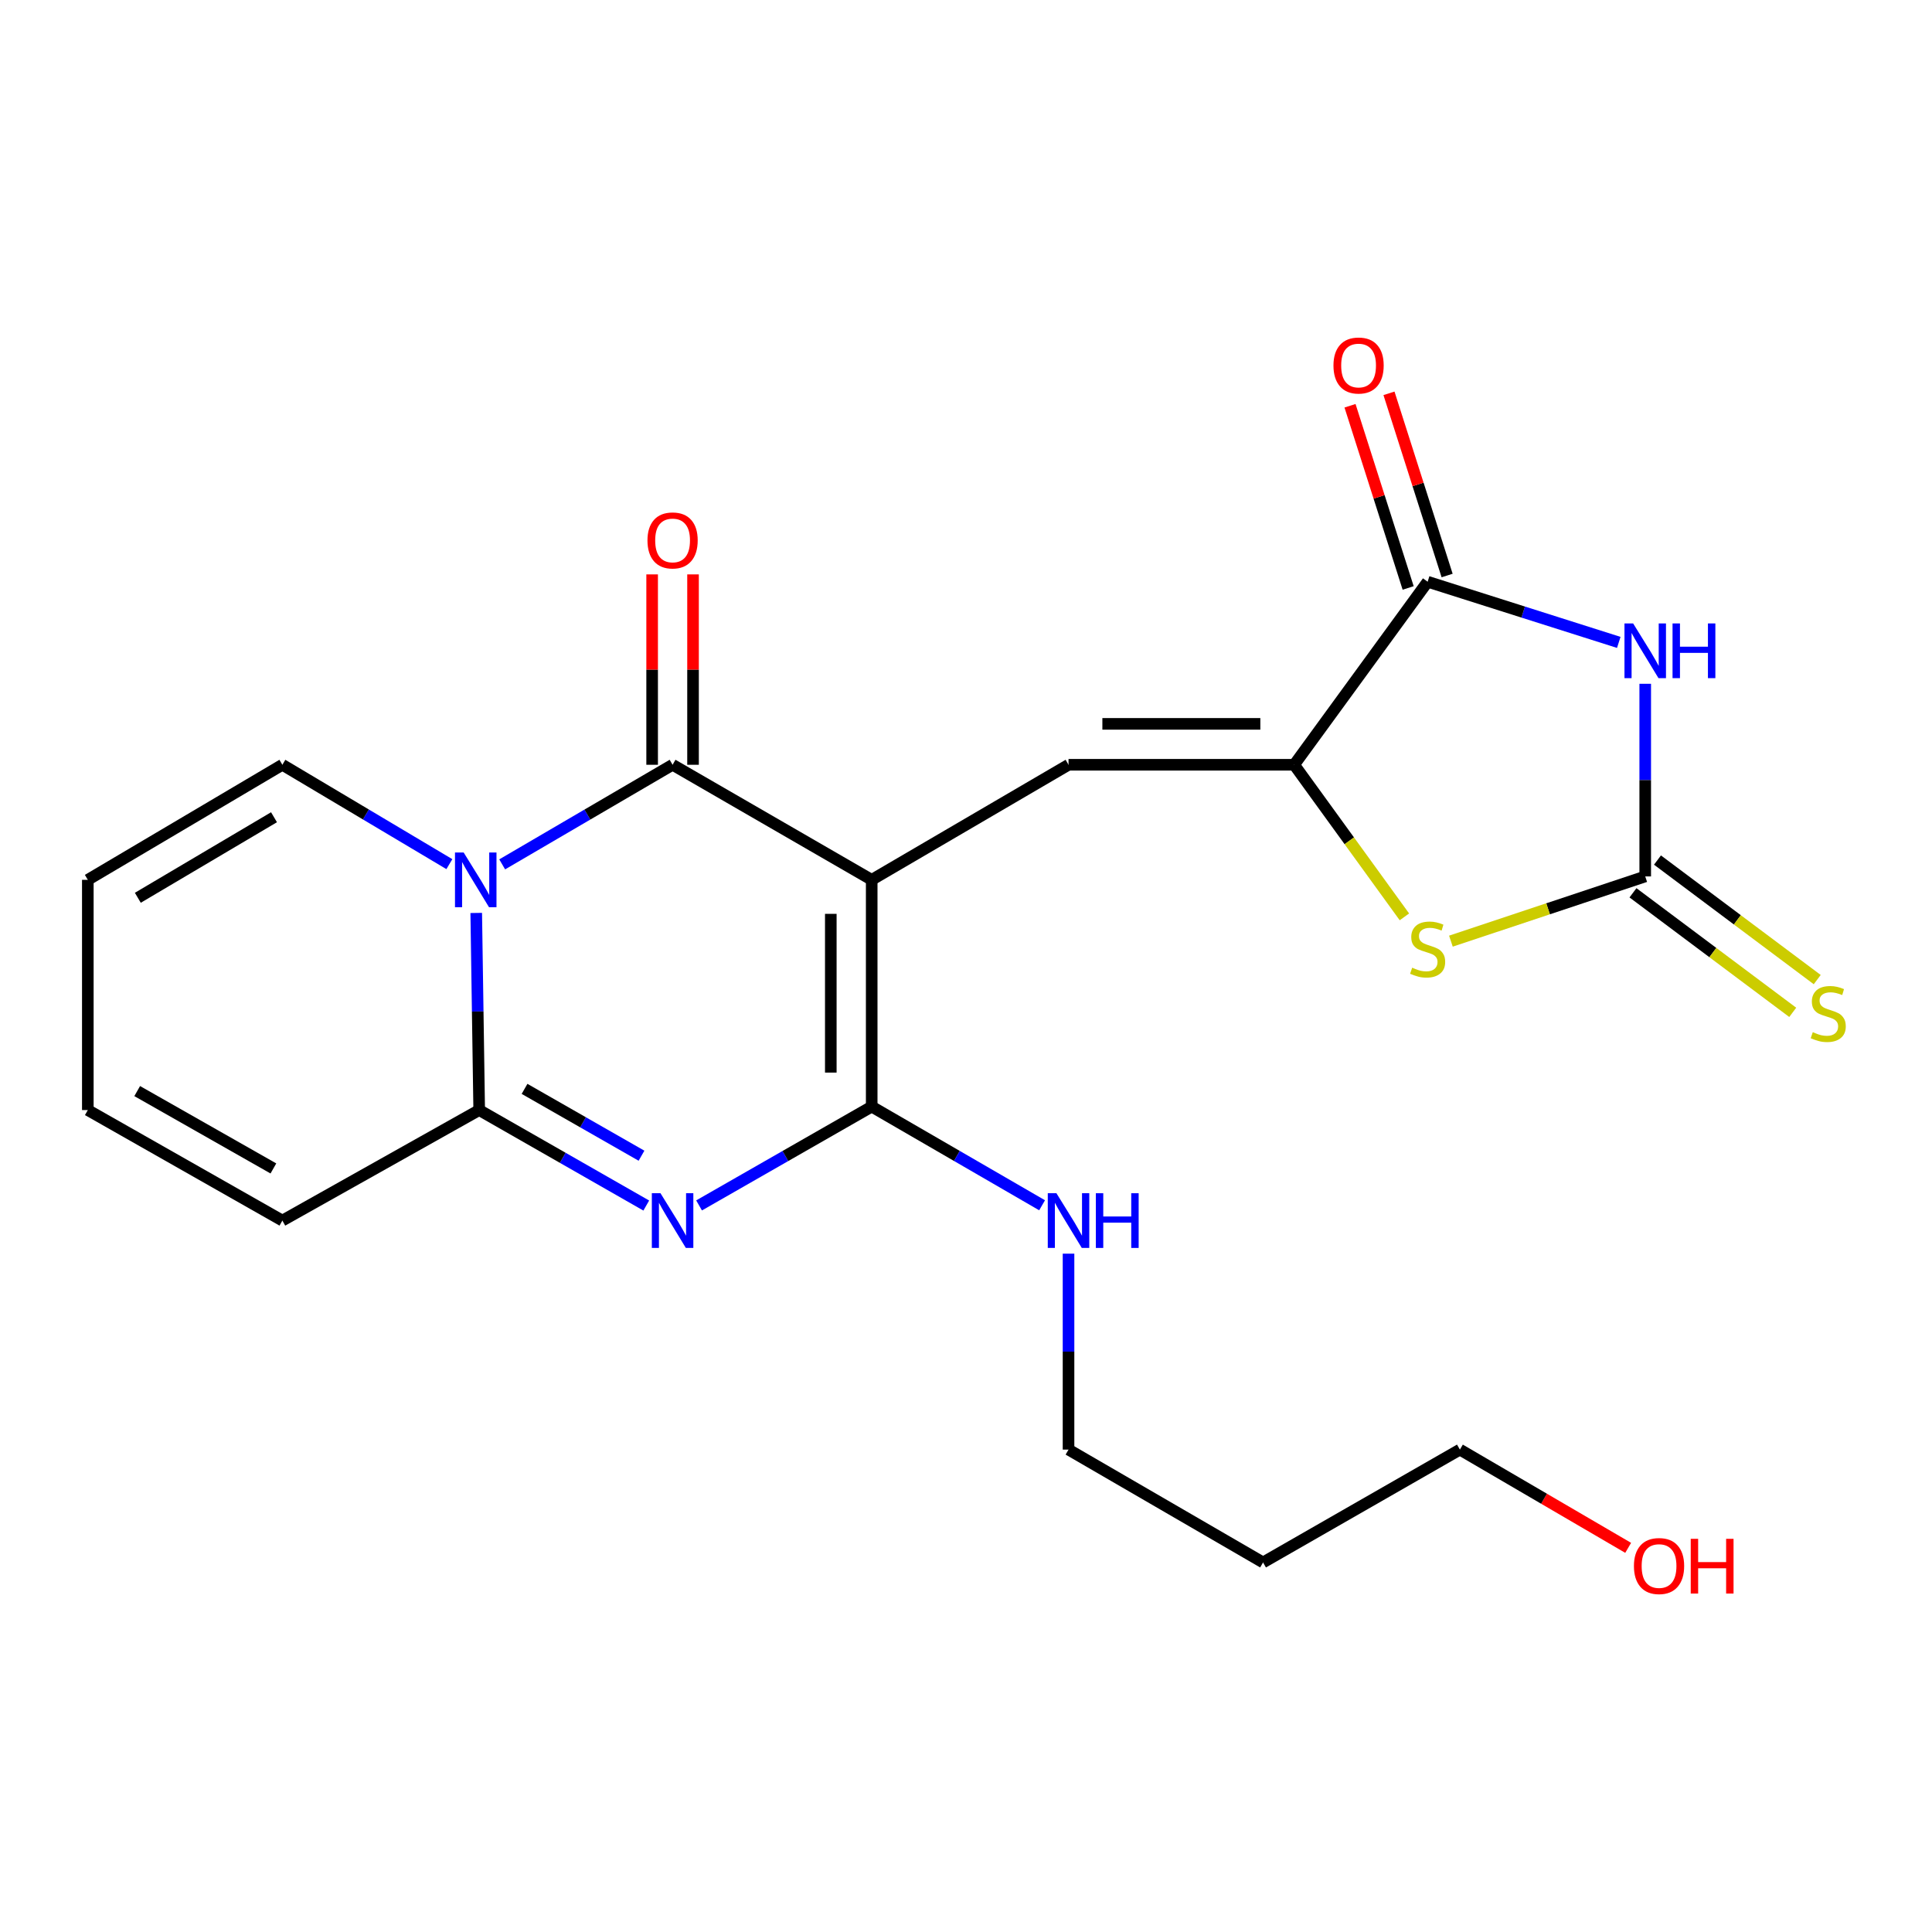 <?xml version='1.0' encoding='iso-8859-1'?>
<svg version='1.1' baseProfile='full'
              xmlns='http://www.w3.org/2000/svg'
                      xmlns:rdkit='http://www.rdkit.org/xml'
                      xmlns:xlink='http://www.w3.org/1999/xlink'
                  xml:space='preserve'
width='1000px' height='1000px' viewBox='0 0 1000 1000'>
<!-- END OF HEADER -->
<rect style='opacity:1.0;fill:#FFFFFF;stroke:none' width='1000' height='1000' x='0' y='0'> </rect>
<path class='bond-1' d='M 451.192,455.402 L 348.129,395.843' style='fill:none;fill-rule:evenodd;stroke:#000000;stroke-width:6px;stroke-linecap:butt;stroke-linejoin:miter;stroke-opacity:1' />
<path class='bond-3' d='M 451.192,455.402 L 451.192,572.778' style='fill:none;fill-rule:evenodd;stroke:#000000;stroke-width:6px;stroke-linecap:butt;stroke-linejoin:miter;stroke-opacity:1' />
<path class='bond-3' d='M 430.022,473.008 L 430.022,555.172' style='fill:none;fill-rule:evenodd;stroke:#000000;stroke-width:6px;stroke-linecap:butt;stroke-linejoin:miter;stroke-opacity:1' />
<path class='bond-6' d='M 451.192,455.402 L 553.068,395.843' style='fill:none;fill-rule:evenodd;stroke:#000000;stroke-width:6px;stroke-linecap:butt;stroke-linejoin:miter;stroke-opacity:1' />
<path class='bond-0' d='M 259.932,447.399 L 304.031,421.621' style='fill:none;fill-rule:evenodd;stroke:#0000FF;stroke-width:6px;stroke-linecap:butt;stroke-linejoin:miter;stroke-opacity:1' />
<path class='bond-0' d='M 304.031,421.621 L 348.129,395.843' style='fill:none;fill-rule:evenodd;stroke:#000000;stroke-width:6px;stroke-linecap:butt;stroke-linejoin:miter;stroke-opacity:1' />
<path class='bond-11' d='M 232.59,447.278 L 189.372,421.56' style='fill:none;fill-rule:evenodd;stroke:#0000FF;stroke-width:6px;stroke-linecap:butt;stroke-linejoin:miter;stroke-opacity:1' />
<path class='bond-11' d='M 189.372,421.56 L 146.154,395.843' style='fill:none;fill-rule:evenodd;stroke:#000000;stroke-width:6px;stroke-linecap:butt;stroke-linejoin:miter;stroke-opacity:1' />
<path class='bond-23' d='M 246.499,472.541 L 247.264,523.553' style='fill:none;fill-rule:evenodd;stroke:#0000FF;stroke-width:6px;stroke-linecap:butt;stroke-linejoin:miter;stroke-opacity:1' />
<path class='bond-23' d='M 247.264,523.553 L 248.029,574.566' style='fill:none;fill-rule:evenodd;stroke:#000000;stroke-width:6px;stroke-linecap:butt;stroke-linejoin:miter;stroke-opacity:1' />
<path class='bond-13' d='M 358.714,395.843 L 358.714,346.575' style='fill:none;fill-rule:evenodd;stroke:#000000;stroke-width:6px;stroke-linecap:butt;stroke-linejoin:miter;stroke-opacity:1' />
<path class='bond-13' d='M 358.714,346.575 L 358.714,297.307' style='fill:none;fill-rule:evenodd;stroke:#FF0000;stroke-width:6px;stroke-linecap:butt;stroke-linejoin:miter;stroke-opacity:1' />
<path class='bond-13' d='M 337.544,395.843 L 337.544,346.575' style='fill:none;fill-rule:evenodd;stroke:#000000;stroke-width:6px;stroke-linecap:butt;stroke-linejoin:miter;stroke-opacity:1' />
<path class='bond-13' d='M 337.544,346.575 L 337.544,297.307' style='fill:none;fill-rule:evenodd;stroke:#FF0000;stroke-width:6px;stroke-linecap:butt;stroke-linejoin:miter;stroke-opacity:1' />
<path class='bond-2' d='M 361.838,623.925 L 406.515,598.352' style='fill:none;fill-rule:evenodd;stroke:#0000FF;stroke-width:6px;stroke-linecap:butt;stroke-linejoin:miter;stroke-opacity:1' />
<path class='bond-2' d='M 406.515,598.352 L 451.192,572.778' style='fill:none;fill-rule:evenodd;stroke:#000000;stroke-width:6px;stroke-linecap:butt;stroke-linejoin:miter;stroke-opacity:1' />
<path class='bond-4' d='M 334.507,623.987 L 291.268,599.277' style='fill:none;fill-rule:evenodd;stroke:#0000FF;stroke-width:6px;stroke-linecap:butt;stroke-linejoin:miter;stroke-opacity:1' />
<path class='bond-4' d='M 291.268,599.277 L 248.029,574.566' style='fill:none;fill-rule:evenodd;stroke:#000000;stroke-width:6px;stroke-linecap:butt;stroke-linejoin:miter;stroke-opacity:1' />
<path class='bond-4' d='M 332.039,598.194 L 301.772,580.896' style='fill:none;fill-rule:evenodd;stroke:#0000FF;stroke-width:6px;stroke-linecap:butt;stroke-linejoin:miter;stroke-opacity:1' />
<path class='bond-4' d='M 301.772,580.896 L 271.505,563.599' style='fill:none;fill-rule:evenodd;stroke:#000000;stroke-width:6px;stroke-linecap:butt;stroke-linejoin:miter;stroke-opacity:1' />
<path class='bond-16' d='M 451.192,572.778 L 495.288,598.314' style='fill:none;fill-rule:evenodd;stroke:#000000;stroke-width:6px;stroke-linecap:butt;stroke-linejoin:miter;stroke-opacity:1' />
<path class='bond-16' d='M 495.288,598.314 L 539.385,623.849' style='fill:none;fill-rule:evenodd;stroke:#0000FF;stroke-width:6px;stroke-linecap:butt;stroke-linejoin:miter;stroke-opacity:1' />
<path class='bond-14' d='M 248.029,574.566 L 146.154,631.772' style='fill:none;fill-rule:evenodd;stroke:#000000;stroke-width:6px;stroke-linecap:butt;stroke-linejoin:miter;stroke-opacity:1' />
<path class='bond-5' d='M 837.873,332.503 L 788.407,316.805' style='fill:none;fill-rule:evenodd;stroke:#0000FF;stroke-width:6px;stroke-linecap:butt;stroke-linejoin:miter;stroke-opacity:1' />
<path class='bond-5' d='M 788.407,316.805 L 738.942,301.106' style='fill:none;fill-rule:evenodd;stroke:#000000;stroke-width:6px;stroke-linecap:butt;stroke-linejoin:miter;stroke-opacity:1' />
<path class='bond-24' d='M 851.567,353.928 L 851.567,403.783' style='fill:none;fill-rule:evenodd;stroke:#0000FF;stroke-width:6px;stroke-linecap:butt;stroke-linejoin:miter;stroke-opacity:1' />
<path class='bond-24' d='M 851.567,403.783 L 851.567,453.637' style='fill:none;fill-rule:evenodd;stroke:#000000;stroke-width:6px;stroke-linecap:butt;stroke-linejoin:miter;stroke-opacity:1' />
<path class='bond-7' d='M 553.068,395.843 L 669.868,395.843' style='fill:none;fill-rule:evenodd;stroke:#000000;stroke-width:6px;stroke-linecap:butt;stroke-linejoin:miter;stroke-opacity:1' />
<path class='bond-7' d='M 570.588,374.673 L 652.348,374.673' style='fill:none;fill-rule:evenodd;stroke:#000000;stroke-width:6px;stroke-linecap:butt;stroke-linejoin:miter;stroke-opacity:1' />
<path class='bond-9' d='M 669.868,395.843 L 738.942,301.106' style='fill:none;fill-rule:evenodd;stroke:#000000;stroke-width:6px;stroke-linecap:butt;stroke-linejoin:miter;stroke-opacity:1' />
<path class='bond-10' d='M 669.868,395.843 L 698.394,435.204' style='fill:none;fill-rule:evenodd;stroke:#000000;stroke-width:6px;stroke-linecap:butt;stroke-linejoin:miter;stroke-opacity:1' />
<path class='bond-10' d='M 698.394,435.204 L 726.919,474.566' style='fill:none;fill-rule:evenodd;stroke:#CCCC00;stroke-width:6px;stroke-linecap:butt;stroke-linejoin:miter;stroke-opacity:1' />
<path class='bond-8' d='M 851.567,453.637 L 801.278,470.39' style='fill:none;fill-rule:evenodd;stroke:#000000;stroke-width:6px;stroke-linecap:butt;stroke-linejoin:miter;stroke-opacity:1' />
<path class='bond-8' d='M 801.278,470.39 L 750.989,487.142' style='fill:none;fill-rule:evenodd;stroke:#CCCC00;stroke-width:6px;stroke-linecap:butt;stroke-linejoin:miter;stroke-opacity:1' />
<path class='bond-12' d='M 845.225,462.112 L 886.568,493.05' style='fill:none;fill-rule:evenodd;stroke:#000000;stroke-width:6px;stroke-linecap:butt;stroke-linejoin:miter;stroke-opacity:1' />
<path class='bond-12' d='M 886.568,493.05 L 927.912,523.989' style='fill:none;fill-rule:evenodd;stroke:#CCCC00;stroke-width:6px;stroke-linecap:butt;stroke-linejoin:miter;stroke-opacity:1' />
<path class='bond-12' d='M 857.909,445.162 L 899.252,476.101' style='fill:none;fill-rule:evenodd;stroke:#000000;stroke-width:6px;stroke-linecap:butt;stroke-linejoin:miter;stroke-opacity:1' />
<path class='bond-12' d='M 899.252,476.101 L 940.596,507.039' style='fill:none;fill-rule:evenodd;stroke:#CCCC00;stroke-width:6px;stroke-linecap:butt;stroke-linejoin:miter;stroke-opacity:1' />
<path class='bond-15' d='M 749.026,297.888 L 733.979,250.737' style='fill:none;fill-rule:evenodd;stroke:#000000;stroke-width:6px;stroke-linecap:butt;stroke-linejoin:miter;stroke-opacity:1' />
<path class='bond-15' d='M 733.979,250.737 L 718.932,203.586' style='fill:none;fill-rule:evenodd;stroke:#FF0000;stroke-width:6px;stroke-linecap:butt;stroke-linejoin:miter;stroke-opacity:1' />
<path class='bond-15' d='M 728.858,304.324 L 713.811,257.173' style='fill:none;fill-rule:evenodd;stroke:#000000;stroke-width:6px;stroke-linecap:butt;stroke-linejoin:miter;stroke-opacity:1' />
<path class='bond-15' d='M 713.811,257.173 L 698.764,210.022' style='fill:none;fill-rule:evenodd;stroke:#FF0000;stroke-width:6px;stroke-linecap:butt;stroke-linejoin:miter;stroke-opacity:1' />
<path class='bond-17' d='M 146.154,395.843 L 45.455,455.402' style='fill:none;fill-rule:evenodd;stroke:#000000;stroke-width:6px;stroke-linecap:butt;stroke-linejoin:miter;stroke-opacity:1' />
<path class='bond-17' d='M 141.826,422.998 L 71.337,464.689' style='fill:none;fill-rule:evenodd;stroke:#000000;stroke-width:6px;stroke-linecap:butt;stroke-linejoin:miter;stroke-opacity:1' />
<path class='bond-18' d='M 146.154,631.772 L 45.455,574.566' style='fill:none;fill-rule:evenodd;stroke:#000000;stroke-width:6px;stroke-linecap:butt;stroke-linejoin:miter;stroke-opacity:1' />
<path class='bond-18' d='M 141.506,604.784 L 71.016,564.74' style='fill:none;fill-rule:evenodd;stroke:#000000;stroke-width:6px;stroke-linecap:butt;stroke-linejoin:miter;stroke-opacity:1' />
<path class='bond-21' d='M 553.068,648.896 L 553.068,699.605' style='fill:none;fill-rule:evenodd;stroke:#0000FF;stroke-width:6px;stroke-linecap:butt;stroke-linejoin:miter;stroke-opacity:1' />
<path class='bond-21' d='M 553.068,699.605 L 553.068,750.313' style='fill:none;fill-rule:evenodd;stroke:#000000;stroke-width:6px;stroke-linecap:butt;stroke-linejoin:miter;stroke-opacity:1' />
<path class='bond-25' d='M 45.455,455.402 L 45.455,574.566' style='fill:none;fill-rule:evenodd;stroke:#000000;stroke-width:6px;stroke-linecap:butt;stroke-linejoin:miter;stroke-opacity:1' />
<path class='bond-19' d='M 653.755,808.72 L 553.068,750.313' style='fill:none;fill-rule:evenodd;stroke:#000000;stroke-width:6px;stroke-linecap:butt;stroke-linejoin:miter;stroke-opacity:1' />
<path class='bond-22' d='M 653.755,808.72 L 755.643,750.313' style='fill:none;fill-rule:evenodd;stroke:#000000;stroke-width:6px;stroke-linecap:butt;stroke-linejoin:miter;stroke-opacity:1' />
<path class='bond-20' d='M 842.734,801.163 L 799.188,775.738' style='fill:none;fill-rule:evenodd;stroke:#FF0000;stroke-width:6px;stroke-linecap:butt;stroke-linejoin:miter;stroke-opacity:1' />
<path class='bond-20' d='M 799.188,775.738 L 755.643,750.313' style='fill:none;fill-rule:evenodd;stroke:#000000;stroke-width:6px;stroke-linecap:butt;stroke-linejoin:miter;stroke-opacity:1' />
<path  class='atom-1' d='M 239.982 441.242
L 249.262 456.242
Q 250.182 457.722, 251.662 460.402
Q 253.142 463.082, 253.222 463.242
L 253.222 441.242
L 256.982 441.242
L 256.982 469.562
L 253.102 469.562
L 243.142 453.162
Q 241.982 451.242, 240.742 449.042
Q 239.542 446.842, 239.182 446.162
L 239.182 469.562
L 235.502 469.562
L 235.502 441.242
L 239.982 441.242
' fill='#0000FF'/>
<path  class='atom-3' d='M 341.869 617.612
L 351.149 632.612
Q 352.069 634.092, 353.549 636.772
Q 355.029 639.452, 355.109 639.612
L 355.109 617.612
L 358.869 617.612
L 358.869 645.932
L 354.989 645.932
L 345.029 629.532
Q 343.869 627.612, 342.629 625.412
Q 341.429 623.212, 341.069 622.532
L 341.069 645.932
L 337.389 645.932
L 337.389 617.612
L 341.869 617.612
' fill='#0000FF'/>
<path  class='atom-6' d='M 845.307 322.689
L 854.587 337.689
Q 855.507 339.169, 856.987 341.849
Q 858.467 344.529, 858.547 344.689
L 858.547 322.689
L 862.307 322.689
L 862.307 351.009
L 858.427 351.009
L 848.467 334.609
Q 847.307 332.689, 846.067 330.489
Q 844.867 328.289, 844.507 327.609
L 844.507 351.009
L 840.827 351.009
L 840.827 322.689
L 845.307 322.689
' fill='#0000FF'/>
<path  class='atom-6' d='M 865.707 322.689
L 869.547 322.689
L 869.547 334.729
L 884.027 334.729
L 884.027 322.689
L 887.867 322.689
L 887.867 351.009
L 884.027 351.009
L 884.027 337.929
L 869.547 337.929
L 869.547 351.009
L 865.707 351.009
L 865.707 322.689
' fill='#0000FF'/>
<path  class='atom-11' d='M 730.942 500.876
Q 731.262 500.996, 732.582 501.556
Q 733.902 502.116, 735.342 502.476
Q 736.822 502.796, 738.262 502.796
Q 740.942 502.796, 742.502 501.516
Q 744.062 500.196, 744.062 497.916
Q 744.062 496.356, 743.262 495.396
Q 742.502 494.436, 741.302 493.916
Q 740.102 493.396, 738.102 492.796
Q 735.582 492.036, 734.062 491.316
Q 732.582 490.596, 731.502 489.076
Q 730.462 487.556, 730.462 484.996
Q 730.462 481.436, 732.862 479.236
Q 735.302 477.036, 740.102 477.036
Q 743.382 477.036, 747.102 478.596
L 746.182 481.676
Q 742.782 480.276, 740.222 480.276
Q 737.462 480.276, 735.942 481.436
Q 734.422 482.556, 734.462 484.516
Q 734.462 486.036, 735.222 486.956
Q 736.022 487.876, 737.142 488.396
Q 738.302 488.916, 740.222 489.516
Q 742.782 490.316, 744.302 491.116
Q 745.822 491.916, 746.902 493.556
Q 748.022 495.156, 748.022 497.916
Q 748.022 501.836, 745.382 503.956
Q 742.782 506.036, 738.422 506.036
Q 735.902 506.036, 733.982 505.476
Q 732.102 504.956, 729.862 504.036
L 730.942 500.876
' fill='#CCCC00'/>
<path  class='atom-13' d='M 938.292 534.242
Q 938.612 534.362, 939.932 534.922
Q 941.252 535.482, 942.692 535.842
Q 944.172 536.162, 945.612 536.162
Q 948.292 536.162, 949.852 534.882
Q 951.412 533.562, 951.412 531.282
Q 951.412 529.722, 950.612 528.762
Q 949.852 527.802, 948.652 527.282
Q 947.452 526.762, 945.452 526.162
Q 942.932 525.402, 941.412 524.682
Q 939.932 523.962, 938.852 522.442
Q 937.812 520.922, 937.812 518.362
Q 937.812 514.802, 940.212 512.602
Q 942.652 510.402, 947.452 510.402
Q 950.732 510.402, 954.452 511.962
L 953.532 515.042
Q 950.132 513.642, 947.572 513.642
Q 944.812 513.642, 943.292 514.802
Q 941.772 515.922, 941.812 517.882
Q 941.812 519.402, 942.572 520.322
Q 943.372 521.242, 944.492 521.762
Q 945.652 522.282, 947.572 522.882
Q 950.132 523.682, 951.652 524.482
Q 953.172 525.282, 954.252 526.922
Q 955.372 528.522, 955.372 531.282
Q 955.372 535.202, 952.732 537.322
Q 950.132 539.402, 945.772 539.402
Q 943.252 539.402, 941.332 538.842
Q 939.452 538.322, 937.212 537.402
L 938.292 534.242
' fill='#CCCC00'/>
<path  class='atom-14' d='M 335.129 279.722
Q 335.129 272.922, 338.489 269.122
Q 341.849 265.322, 348.129 265.322
Q 354.409 265.322, 357.769 269.122
Q 361.129 272.922, 361.129 279.722
Q 361.129 286.602, 357.729 290.522
Q 354.329 294.402, 348.129 294.402
Q 341.889 294.402, 338.489 290.522
Q 335.129 286.642, 335.129 279.722
M 348.129 291.202
Q 352.449 291.202, 354.769 288.322
Q 357.129 285.402, 357.129 279.722
Q 357.129 274.162, 354.769 271.362
Q 352.449 268.522, 348.129 268.522
Q 343.809 268.522, 341.449 271.322
Q 339.129 274.122, 339.129 279.722
Q 339.129 285.442, 341.449 288.322
Q 343.809 291.202, 348.129 291.202
' fill='#FF0000'/>
<path  class='atom-16' d='M 690.199 189.185
Q 690.199 182.385, 693.559 178.585
Q 696.919 174.785, 703.199 174.785
Q 709.479 174.785, 712.839 178.585
Q 716.199 182.385, 716.199 189.185
Q 716.199 196.065, 712.799 199.985
Q 709.399 203.865, 703.199 203.865
Q 696.959 203.865, 693.559 199.985
Q 690.199 196.105, 690.199 189.185
M 703.199 200.665
Q 707.519 200.665, 709.839 197.785
Q 712.199 194.865, 712.199 189.185
Q 712.199 183.625, 709.839 180.825
Q 707.519 177.985, 703.199 177.985
Q 698.879 177.985, 696.519 180.785
Q 694.199 183.585, 694.199 189.185
Q 694.199 194.905, 696.519 197.785
Q 698.879 200.665, 703.199 200.665
' fill='#FF0000'/>
<path  class='atom-17' d='M 546.808 617.612
L 556.088 632.612
Q 557.008 634.092, 558.488 636.772
Q 559.968 639.452, 560.048 639.612
L 560.048 617.612
L 563.808 617.612
L 563.808 645.932
L 559.928 645.932
L 549.968 629.532
Q 548.808 627.612, 547.568 625.412
Q 546.368 623.212, 546.008 622.532
L 546.008 645.932
L 542.328 645.932
L 542.328 617.612
L 546.808 617.612
' fill='#0000FF'/>
<path  class='atom-17' d='M 567.208 617.612
L 571.048 617.612
L 571.048 629.652
L 585.528 629.652
L 585.528 617.612
L 589.368 617.612
L 589.368 645.932
L 585.528 645.932
L 585.528 632.852
L 571.048 632.852
L 571.048 645.932
L 567.208 645.932
L 567.208 617.612
' fill='#0000FF'/>
<path  class='atom-21' d='M 845.718 810.576
Q 845.718 803.776, 849.078 799.976
Q 852.438 796.176, 858.718 796.176
Q 864.998 796.176, 868.358 799.976
Q 871.718 803.776, 871.718 810.576
Q 871.718 817.456, 868.318 821.376
Q 864.918 825.256, 858.718 825.256
Q 852.478 825.256, 849.078 821.376
Q 845.718 817.496, 845.718 810.576
M 858.718 822.056
Q 863.038 822.056, 865.358 819.176
Q 867.718 816.256, 867.718 810.576
Q 867.718 805.016, 865.358 802.216
Q 863.038 799.376, 858.718 799.376
Q 854.398 799.376, 852.038 802.176
Q 849.718 804.976, 849.718 810.576
Q 849.718 816.296, 852.038 819.176
Q 854.398 822.056, 858.718 822.056
' fill='#FF0000'/>
<path  class='atom-21' d='M 875.118 796.496
L 878.958 796.496
L 878.958 808.536
L 893.438 808.536
L 893.438 796.496
L 897.278 796.496
L 897.278 824.816
L 893.438 824.816
L 893.438 811.736
L 878.958 811.736
L 878.958 824.816
L 875.118 824.816
L 875.118 796.496
' fill='#FF0000'/>
</svg>
